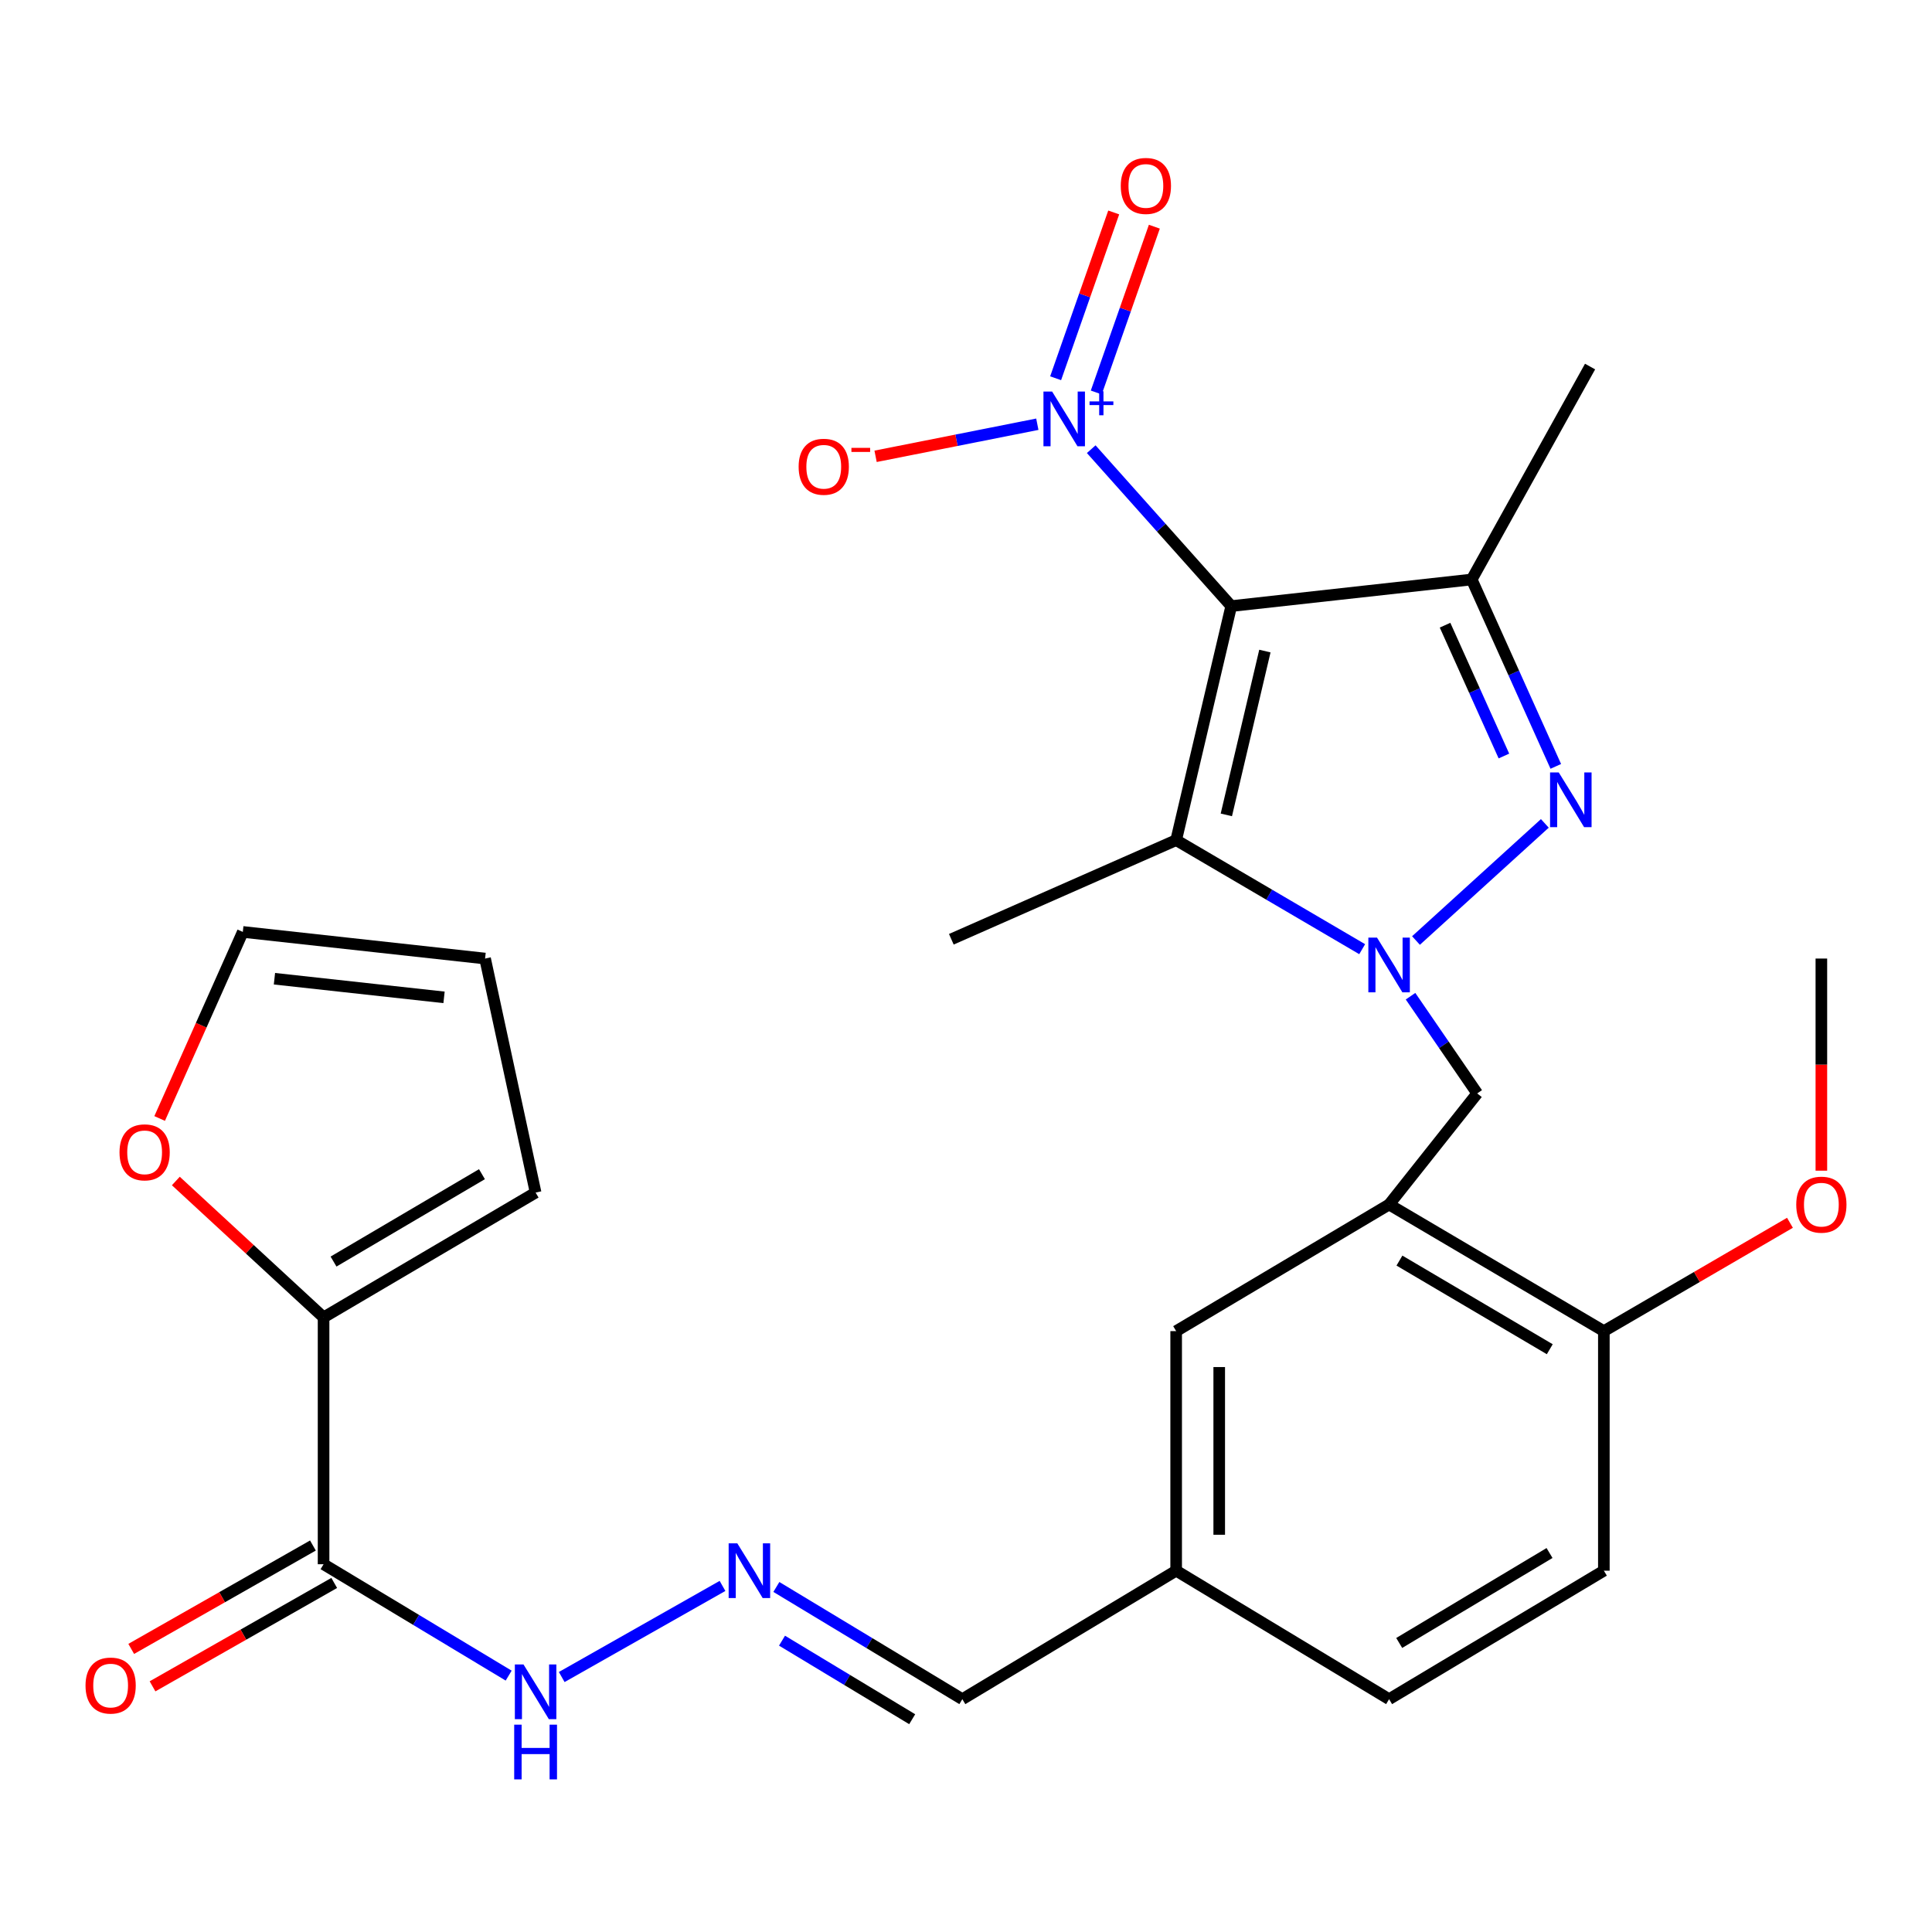 <?xml version='1.0' encoding='iso-8859-1'?>
<svg version='1.1' baseProfile='full'
              xmlns='http://www.w3.org/2000/svg'
                      xmlns:rdkit='http://www.rdkit.org/xml'
                      xmlns:xlink='http://www.w3.org/1999/xlink'
                  xml:space='preserve'
width='1000px' height='1000px' viewBox='0 0 1000 1000'>
<!-- END OF HEADER -->
<rect style='opacity:1.0;fill:#FFFFFF;stroke:none' width='1000' height='1000' x='0' y='0'> </rect>
<path class='bond-2' d='M 637.284,313.713 L 608.78,434.851' style='fill:none;fill-rule:evenodd;stroke:#000000;stroke-width:6px;stroke-linecap:butt;stroke-linejoin:miter;stroke-opacity:1' />
<path class='bond-2' d='M 654.705,336.989 L 634.752,421.785' style='fill:none;fill-rule:evenodd;stroke:#000000;stroke-width:6px;stroke-linecap:butt;stroke-linejoin:miter;stroke-opacity:1' />
<path class='bond-3' d='M 637.284,313.713 L 761.753,299.944' style='fill:none;fill-rule:evenodd;stroke:#000000;stroke-width:6px;stroke-linecap:butt;stroke-linejoin:miter;stroke-opacity:1' />
<path class='bond-4' d='M 637.284,313.713 L 601.05,273.104' style='fill:none;fill-rule:evenodd;stroke:#000000;stroke-width:6px;stroke-linecap:butt;stroke-linejoin:miter;stroke-opacity:1' />
<path class='bond-4' d='M 601.05,273.104 L 564.816,232.495' style='fill:none;fill-rule:evenodd;stroke:#0000FF;stroke-width:6px;stroke-linecap:butt;stroke-linejoin:miter;stroke-opacity:1' />
<path class='bond-0' d='M 705.062,491.294 L 656.921,463.072' style='fill:none;fill-rule:evenodd;stroke:#0000FF;stroke-width:6px;stroke-linecap:butt;stroke-linejoin:miter;stroke-opacity:1' />
<path class='bond-0' d='M 656.921,463.072 L 608.78,434.851' style='fill:none;fill-rule:evenodd;stroke:#000000;stroke-width:6px;stroke-linecap:butt;stroke-linejoin:miter;stroke-opacity:1' />
<path class='bond-7' d='M 730.09,515.638 L 747.346,540.797' style='fill:none;fill-rule:evenodd;stroke:#0000FF;stroke-width:6px;stroke-linecap:butt;stroke-linejoin:miter;stroke-opacity:1' />
<path class='bond-7' d='M 747.346,540.797 L 764.601,565.956' style='fill:none;fill-rule:evenodd;stroke:#000000;stroke-width:6px;stroke-linecap:butt;stroke-linejoin:miter;stroke-opacity:1' />
<path class='bond-28' d='M 732.914,486.811 L 799.606,426.186' style='fill:none;fill-rule:evenodd;stroke:#0000FF;stroke-width:6px;stroke-linecap:butt;stroke-linejoin:miter;stroke-opacity:1' />
<path class='bond-1' d='M 805.276,396.676 L 783.515,348.31' style='fill:none;fill-rule:evenodd;stroke:#0000FF;stroke-width:6px;stroke-linecap:butt;stroke-linejoin:miter;stroke-opacity:1' />
<path class='bond-1' d='M 783.515,348.31 L 761.753,299.944' style='fill:none;fill-rule:evenodd;stroke:#000000;stroke-width:6px;stroke-linecap:butt;stroke-linejoin:miter;stroke-opacity:1' />
<path class='bond-1' d='M 778.422,391.311 L 763.189,357.455' style='fill:none;fill-rule:evenodd;stroke:#0000FF;stroke-width:6px;stroke-linecap:butt;stroke-linejoin:miter;stroke-opacity:1' />
<path class='bond-1' d='M 763.189,357.455 L 747.956,323.599' style='fill:none;fill-rule:evenodd;stroke:#000000;stroke-width:6px;stroke-linecap:butt;stroke-linejoin:miter;stroke-opacity:1' />
<path class='bond-23' d='M 608.78,434.851 L 492.41,486.163' style='fill:none;fill-rule:evenodd;stroke:#000000;stroke-width:6px;stroke-linecap:butt;stroke-linejoin:miter;stroke-opacity:1' />
<path class='bond-24' d='M 761.753,299.944 L 823.021,189.727' style='fill:none;fill-rule:evenodd;stroke:#000000;stroke-width:6px;stroke-linecap:butt;stroke-linejoin:miter;stroke-opacity:1' />
<path class='bond-9' d='M 536.918,219.58 L 495.059,227.884' style='fill:none;fill-rule:evenodd;stroke:#0000FF;stroke-width:6px;stroke-linecap:butt;stroke-linejoin:miter;stroke-opacity:1' />
<path class='bond-9' d='M 495.059,227.884 L 453.2,236.189' style='fill:none;fill-rule:evenodd;stroke:#FF0000;stroke-width:6px;stroke-linecap:butt;stroke-linejoin:miter;stroke-opacity:1' />
<path class='bond-12' d='M 567.428,203.148 L 582.46,160.241' style='fill:none;fill-rule:evenodd;stroke:#0000FF;stroke-width:6px;stroke-linecap:butt;stroke-linejoin:miter;stroke-opacity:1' />
<path class='bond-12' d='M 582.46,160.241 L 597.492,117.334' style='fill:none;fill-rule:evenodd;stroke:#FF0000;stroke-width:6px;stroke-linecap:butt;stroke-linejoin:miter;stroke-opacity:1' />
<path class='bond-12' d='M 546.393,195.779 L 561.425,152.872' style='fill:none;fill-rule:evenodd;stroke:#0000FF;stroke-width:6px;stroke-linecap:butt;stroke-linejoin:miter;stroke-opacity:1' />
<path class='bond-12' d='M 561.425,152.872 L 576.457,109.965' style='fill:none;fill-rule:evenodd;stroke:#FF0000;stroke-width:6px;stroke-linecap:butt;stroke-linejoin:miter;stroke-opacity:1' />
<path class='bond-5' d='M 167.481,809.643 L 215.383,838.472' style='fill:none;fill-rule:evenodd;stroke:#000000;stroke-width:6px;stroke-linecap:butt;stroke-linejoin:miter;stroke-opacity:1' />
<path class='bond-5' d='M 215.383,838.472 L 263.285,867.3' style='fill:none;fill-rule:evenodd;stroke:#0000FF;stroke-width:6px;stroke-linecap:butt;stroke-linejoin:miter;stroke-opacity:1' />
<path class='bond-8' d='M 167.481,809.643 L 167.481,681.881' style='fill:none;fill-rule:evenodd;stroke:#000000;stroke-width:6px;stroke-linecap:butt;stroke-linejoin:miter;stroke-opacity:1' />
<path class='bond-16' d='M 161.97,799.957 L 114.947,826.715' style='fill:none;fill-rule:evenodd;stroke:#000000;stroke-width:6px;stroke-linecap:butt;stroke-linejoin:miter;stroke-opacity:1' />
<path class='bond-16' d='M 114.947,826.715 L 67.924,853.473' style='fill:none;fill-rule:evenodd;stroke:#FF0000;stroke-width:6px;stroke-linecap:butt;stroke-linejoin:miter;stroke-opacity:1' />
<path class='bond-16' d='M 172.993,819.329 L 125.97,846.087' style='fill:none;fill-rule:evenodd;stroke:#000000;stroke-width:6px;stroke-linecap:butt;stroke-linejoin:miter;stroke-opacity:1' />
<path class='bond-16' d='M 125.97,846.087 L 78.947,872.845' style='fill:none;fill-rule:evenodd;stroke:#FF0000;stroke-width:6px;stroke-linecap:butt;stroke-linejoin:miter;stroke-opacity:1' />
<path class='bond-6' d='M 718.996,623.448 L 764.601,565.956' style='fill:none;fill-rule:evenodd;stroke:#000000;stroke-width:6px;stroke-linecap:butt;stroke-linejoin:miter;stroke-opacity:1' />
<path class='bond-13' d='M 718.996,623.448 L 830.154,688.988' style='fill:none;fill-rule:evenodd;stroke:#000000;stroke-width:6px;stroke-linecap:butt;stroke-linejoin:miter;stroke-opacity:1' />
<path class='bond-13' d='M 724.349,652.478 L 802.16,698.357' style='fill:none;fill-rule:evenodd;stroke:#000000;stroke-width:6px;stroke-linecap:butt;stroke-linejoin:miter;stroke-opacity:1' />
<path class='bond-15' d='M 718.996,623.448 L 608.78,688.988' style='fill:none;fill-rule:evenodd;stroke:#000000;stroke-width:6px;stroke-linecap:butt;stroke-linejoin:miter;stroke-opacity:1' />
<path class='bond-11' d='M 167.481,681.881 L 129.247,646.58' style='fill:none;fill-rule:evenodd;stroke:#000000;stroke-width:6px;stroke-linecap:butt;stroke-linejoin:miter;stroke-opacity:1' />
<path class='bond-11' d='M 129.247,646.58 L 91.012,611.279' style='fill:none;fill-rule:evenodd;stroke:#FF0000;stroke-width:6px;stroke-linecap:butt;stroke-linejoin:miter;stroke-opacity:1' />
<path class='bond-17' d='M 167.481,681.881 L 277.227,617.269' style='fill:none;fill-rule:evenodd;stroke:#000000;stroke-width:6px;stroke-linecap:butt;stroke-linejoin:miter;stroke-opacity:1' />
<path class='bond-17' d='M 172.635,652.982 L 249.457,607.754' style='fill:none;fill-rule:evenodd;stroke:#000000;stroke-width:6px;stroke-linecap:butt;stroke-linejoin:miter;stroke-opacity:1' />
<path class='bond-10' d='M 401.847,821.409 L 449.976,850.451' style='fill:none;fill-rule:evenodd;stroke:#0000FF;stroke-width:6px;stroke-linecap:butt;stroke-linejoin:miter;stroke-opacity:1' />
<path class='bond-10' d='M 449.976,850.451 L 498.105,879.492' style='fill:none;fill-rule:evenodd;stroke:#000000;stroke-width:6px;stroke-linecap:butt;stroke-linejoin:miter;stroke-opacity:1' />
<path class='bond-10' d='M 404.771,849.205 L 438.461,869.534' style='fill:none;fill-rule:evenodd;stroke:#0000FF;stroke-width:6px;stroke-linecap:butt;stroke-linejoin:miter;stroke-opacity:1' />
<path class='bond-10' d='M 438.461,869.534 L 472.152,889.863' style='fill:none;fill-rule:evenodd;stroke:#000000;stroke-width:6px;stroke-linecap:butt;stroke-linejoin:miter;stroke-opacity:1' />
<path class='bond-14' d='M 373.969,820.874 L 290.747,868.03' style='fill:none;fill-rule:evenodd;stroke:#0000FF;stroke-width:6px;stroke-linecap:butt;stroke-linejoin:miter;stroke-opacity:1' />
<path class='bond-18' d='M 82.635,578.927 L 104.156,530.644' style='fill:none;fill-rule:evenodd;stroke:#FF0000;stroke-width:6px;stroke-linecap:butt;stroke-linejoin:miter;stroke-opacity:1' />
<path class='bond-18' d='M 104.156,530.644 L 125.678,482.362' style='fill:none;fill-rule:evenodd;stroke:#000000;stroke-width:6px;stroke-linecap:butt;stroke-linejoin:miter;stroke-opacity:1' />
<path class='bond-20' d='M 830.154,688.988 L 830.154,812.986' style='fill:none;fill-rule:evenodd;stroke:#000000;stroke-width:6px;stroke-linecap:butt;stroke-linejoin:miter;stroke-opacity:1' />
<path class='bond-26' d='M 830.154,688.988 L 878.316,660.95' style='fill:none;fill-rule:evenodd;stroke:#000000;stroke-width:6px;stroke-linecap:butt;stroke-linejoin:miter;stroke-opacity:1' />
<path class='bond-26' d='M 878.316,660.95 L 926.478,632.912' style='fill:none;fill-rule:evenodd;stroke:#FF0000;stroke-width:6px;stroke-linecap:butt;stroke-linejoin:miter;stroke-opacity:1' />
<path class='bond-22' d='M 608.78,688.988 L 608.78,812.986' style='fill:none;fill-rule:evenodd;stroke:#000000;stroke-width:6px;stroke-linecap:butt;stroke-linejoin:miter;stroke-opacity:1' />
<path class='bond-22' d='M 631.068,707.588 L 631.068,794.387' style='fill:none;fill-rule:evenodd;stroke:#000000;stroke-width:6px;stroke-linecap:butt;stroke-linejoin:miter;stroke-opacity:1' />
<path class='bond-19' d='M 277.227,617.269 L 251.075,496.144' style='fill:none;fill-rule:evenodd;stroke:#000000;stroke-width:6px;stroke-linecap:butt;stroke-linejoin:miter;stroke-opacity:1' />
<path class='bond-30' d='M 125.678,482.362 L 251.075,496.144' style='fill:none;fill-rule:evenodd;stroke:#000000;stroke-width:6px;stroke-linecap:butt;stroke-linejoin:miter;stroke-opacity:1' />
<path class='bond-30' d='M 142.053,506.584 L 229.831,516.232' style='fill:none;fill-rule:evenodd;stroke:#000000;stroke-width:6px;stroke-linecap:butt;stroke-linejoin:miter;stroke-opacity:1' />
<path class='bond-29' d='M 830.154,812.986 L 718.996,879.492' style='fill:none;fill-rule:evenodd;stroke:#000000;stroke-width:6px;stroke-linecap:butt;stroke-linejoin:miter;stroke-opacity:1' />
<path class='bond-29' d='M 802.037,803.836 L 724.226,850.39' style='fill:none;fill-rule:evenodd;stroke:#000000;stroke-width:6px;stroke-linecap:butt;stroke-linejoin:miter;stroke-opacity:1' />
<path class='bond-21' d='M 498.105,879.492 L 608.78,812.986' style='fill:none;fill-rule:evenodd;stroke:#000000;stroke-width:6px;stroke-linecap:butt;stroke-linejoin:miter;stroke-opacity:1' />
<path class='bond-25' d='M 608.78,812.986 L 718.996,879.492' style='fill:none;fill-rule:evenodd;stroke:#000000;stroke-width:6px;stroke-linecap:butt;stroke-linejoin:miter;stroke-opacity:1' />
<path class='bond-27' d='M 942.735,605.945 L 942.735,551.044' style='fill:none;fill-rule:evenodd;stroke:#FF0000;stroke-width:6px;stroke-linecap:butt;stroke-linejoin:miter;stroke-opacity:1' />
<path class='bond-27' d='M 942.735,551.044 L 942.735,496.144' style='fill:none;fill-rule:evenodd;stroke:#000000;stroke-width:6px;stroke-linecap:butt;stroke-linejoin:miter;stroke-opacity:1' />
<path  class='atom-1' d='M 712.736 485.302
L 722.016 500.302
Q 722.936 501.782, 724.416 504.462
Q 725.896 507.142, 725.976 507.302
L 725.976 485.302
L 729.736 485.302
L 729.736 513.622
L 725.856 513.622
L 715.896 497.222
Q 714.736 495.302, 713.496 493.102
Q 712.296 490.902, 711.936 490.222
L 711.936 513.622
L 708.256 513.622
L 708.256 485.302
L 712.736 485.302
' fill='#0000FF'/>
<path  class='atom-2' d='M 806.793 399.801
L 816.073 414.801
Q 816.993 416.281, 818.473 418.961
Q 819.953 421.641, 820.033 421.801
L 820.033 399.801
L 823.793 399.801
L 823.793 428.121
L 819.913 428.121
L 809.953 411.721
Q 808.793 409.801, 807.553 407.601
Q 806.353 405.401, 805.993 404.721
L 805.993 428.121
L 802.313 428.121
L 802.313 399.801
L 806.793 399.801
' fill='#0000FF'/>
<path  class='atom-5' d='M 544.57 202.66
L 553.85 217.66
Q 554.77 219.14, 556.25 221.82
Q 557.73 224.5, 557.81 224.66
L 557.81 202.66
L 561.57 202.66
L 561.57 230.98
L 557.69 230.98
L 547.73 214.58
Q 546.57 212.66, 545.33 210.46
Q 544.13 208.26, 543.77 207.58
L 543.77 230.98
L 540.09 230.98
L 540.09 202.66
L 544.57 202.66
' fill='#0000FF'/>
<path  class='atom-5' d='M 563.946 207.765
L 568.936 207.765
L 568.936 202.511
L 571.153 202.511
L 571.153 207.765
L 576.275 207.765
L 576.275 209.666
L 571.153 209.666
L 571.153 214.946
L 568.936 214.946
L 568.936 209.666
L 563.946 209.666
L 563.946 207.765
' fill='#0000FF'/>
<path  class='atom-10' d='M 413.374 241.591
Q 413.374 234.791, 416.734 230.991
Q 420.094 227.191, 426.374 227.191
Q 432.654 227.191, 436.014 230.991
Q 439.374 234.791, 439.374 241.591
Q 439.374 248.471, 435.974 252.391
Q 432.574 256.271, 426.374 256.271
Q 420.134 256.271, 416.734 252.391
Q 413.374 248.511, 413.374 241.591
M 426.374 253.071
Q 430.694 253.071, 433.014 250.191
Q 435.374 247.271, 435.374 241.591
Q 435.374 236.031, 433.014 233.231
Q 430.694 230.391, 426.374 230.391
Q 422.054 230.391, 419.694 233.191
Q 417.374 235.991, 417.374 241.591
Q 417.374 247.311, 419.694 250.191
Q 422.054 253.071, 426.374 253.071
' fill='#FF0000'/>
<path  class='atom-10' d='M 440.694 231.813
L 450.383 231.813
L 450.383 233.925
L 440.694 233.925
L 440.694 231.813
' fill='#FF0000'/>
<path  class='atom-11' d='M 381.629 798.826
L 390.909 813.826
Q 391.829 815.306, 393.309 817.986
Q 394.789 820.666, 394.869 820.826
L 394.869 798.826
L 398.629 798.826
L 398.629 827.146
L 394.749 827.146
L 384.789 810.746
Q 383.629 808.826, 382.389 806.626
Q 381.189 804.426, 380.829 803.746
L 380.829 827.146
L 377.149 827.146
L 377.149 798.826
L 381.629 798.826
' fill='#0000FF'/>
<path  class='atom-12' d='M 61.86 596.447
Q 61.86 589.647, 65.22 585.847
Q 68.58 582.047, 74.86 582.047
Q 81.14 582.047, 84.5 585.847
Q 87.86 589.647, 87.86 596.447
Q 87.86 603.327, 84.46 607.247
Q 81.06 611.127, 74.86 611.127
Q 68.62 611.127, 65.22 607.247
Q 61.86 603.367, 61.86 596.447
M 74.86 607.927
Q 79.18 607.927, 81.5 605.047
Q 83.86 602.127, 83.86 596.447
Q 83.86 590.887, 81.5 588.087
Q 79.18 585.247, 74.86 585.247
Q 70.54 585.247, 68.18 588.047
Q 65.86 590.847, 65.86 596.447
Q 65.86 602.167, 68.18 605.047
Q 70.54 607.927, 74.86 607.927
' fill='#FF0000'/>
<path  class='atom-13' d='M 580.104 96.233
Q 580.104 89.433, 583.464 85.633
Q 586.824 81.833, 593.104 81.833
Q 599.384 81.833, 602.744 85.633
Q 606.104 89.433, 606.104 96.233
Q 606.104 103.113, 602.704 107.033
Q 599.304 110.913, 593.104 110.913
Q 586.864 110.913, 583.464 107.033
Q 580.104 103.153, 580.104 96.233
M 593.104 107.713
Q 597.424 107.713, 599.744 104.833
Q 602.104 101.913, 602.104 96.233
Q 602.104 90.673, 599.744 87.873
Q 597.424 85.033, 593.104 85.033
Q 588.784 85.033, 586.424 87.833
Q 584.104 90.633, 584.104 96.233
Q 584.104 101.953, 586.424 104.833
Q 588.784 107.713, 593.104 107.713
' fill='#FF0000'/>
<path  class='atom-15' d='M 270.967 861.531
L 280.247 876.531
Q 281.167 878.011, 282.647 880.691
Q 284.127 883.371, 284.207 883.531
L 284.207 861.531
L 287.967 861.531
L 287.967 889.851
L 284.087 889.851
L 274.127 873.451
Q 272.967 871.531, 271.727 869.331
Q 270.527 867.131, 270.167 866.451
L 270.167 889.851
L 266.487 889.851
L 266.487 861.531
L 270.967 861.531
' fill='#0000FF'/>
<path  class='atom-15' d='M 266.147 892.683
L 269.987 892.683
L 269.987 904.723
L 284.467 904.723
L 284.467 892.683
L 288.307 892.683
L 288.307 921.003
L 284.467 921.003
L 284.467 907.923
L 269.987 907.923
L 269.987 921.003
L 266.147 921.003
L 266.147 892.683
' fill='#0000FF'/>
<path  class='atom-17' d='M 44.265 872.44
Q 44.265 865.64, 47.625 861.84
Q 50.985 858.04, 57.265 858.04
Q 63.545 858.04, 66.905 861.84
Q 70.265 865.64, 70.265 872.44
Q 70.265 879.32, 66.865 883.24
Q 63.465 887.12, 57.265 887.12
Q 51.025 887.12, 47.625 883.24
Q 44.265 879.36, 44.265 872.44
M 57.265 883.92
Q 61.585 883.92, 63.905 881.04
Q 66.265 878.12, 66.265 872.44
Q 66.265 866.88, 63.905 864.08
Q 61.585 861.24, 57.265 861.24
Q 52.945 861.24, 50.585 864.04
Q 48.265 866.84, 48.265 872.44
Q 48.265 878.16, 50.585 881.04
Q 52.945 883.92, 57.265 883.92
' fill='#FF0000'/>
<path  class='atom-27' d='M 929.735 623.528
Q 929.735 616.728, 933.095 612.928
Q 936.455 609.128, 942.735 609.128
Q 949.015 609.128, 952.375 612.928
Q 955.735 616.728, 955.735 623.528
Q 955.735 630.408, 952.335 634.328
Q 948.935 638.208, 942.735 638.208
Q 936.495 638.208, 933.095 634.328
Q 929.735 630.448, 929.735 623.528
M 942.735 635.008
Q 947.055 635.008, 949.375 632.128
Q 951.735 629.208, 951.735 623.528
Q 951.735 617.968, 949.375 615.168
Q 947.055 612.328, 942.735 612.328
Q 938.415 612.328, 936.055 615.128
Q 933.735 617.928, 933.735 623.528
Q 933.735 629.248, 936.055 632.128
Q 938.415 635.008, 942.735 635.008
' fill='#FF0000'/>
</svg>
